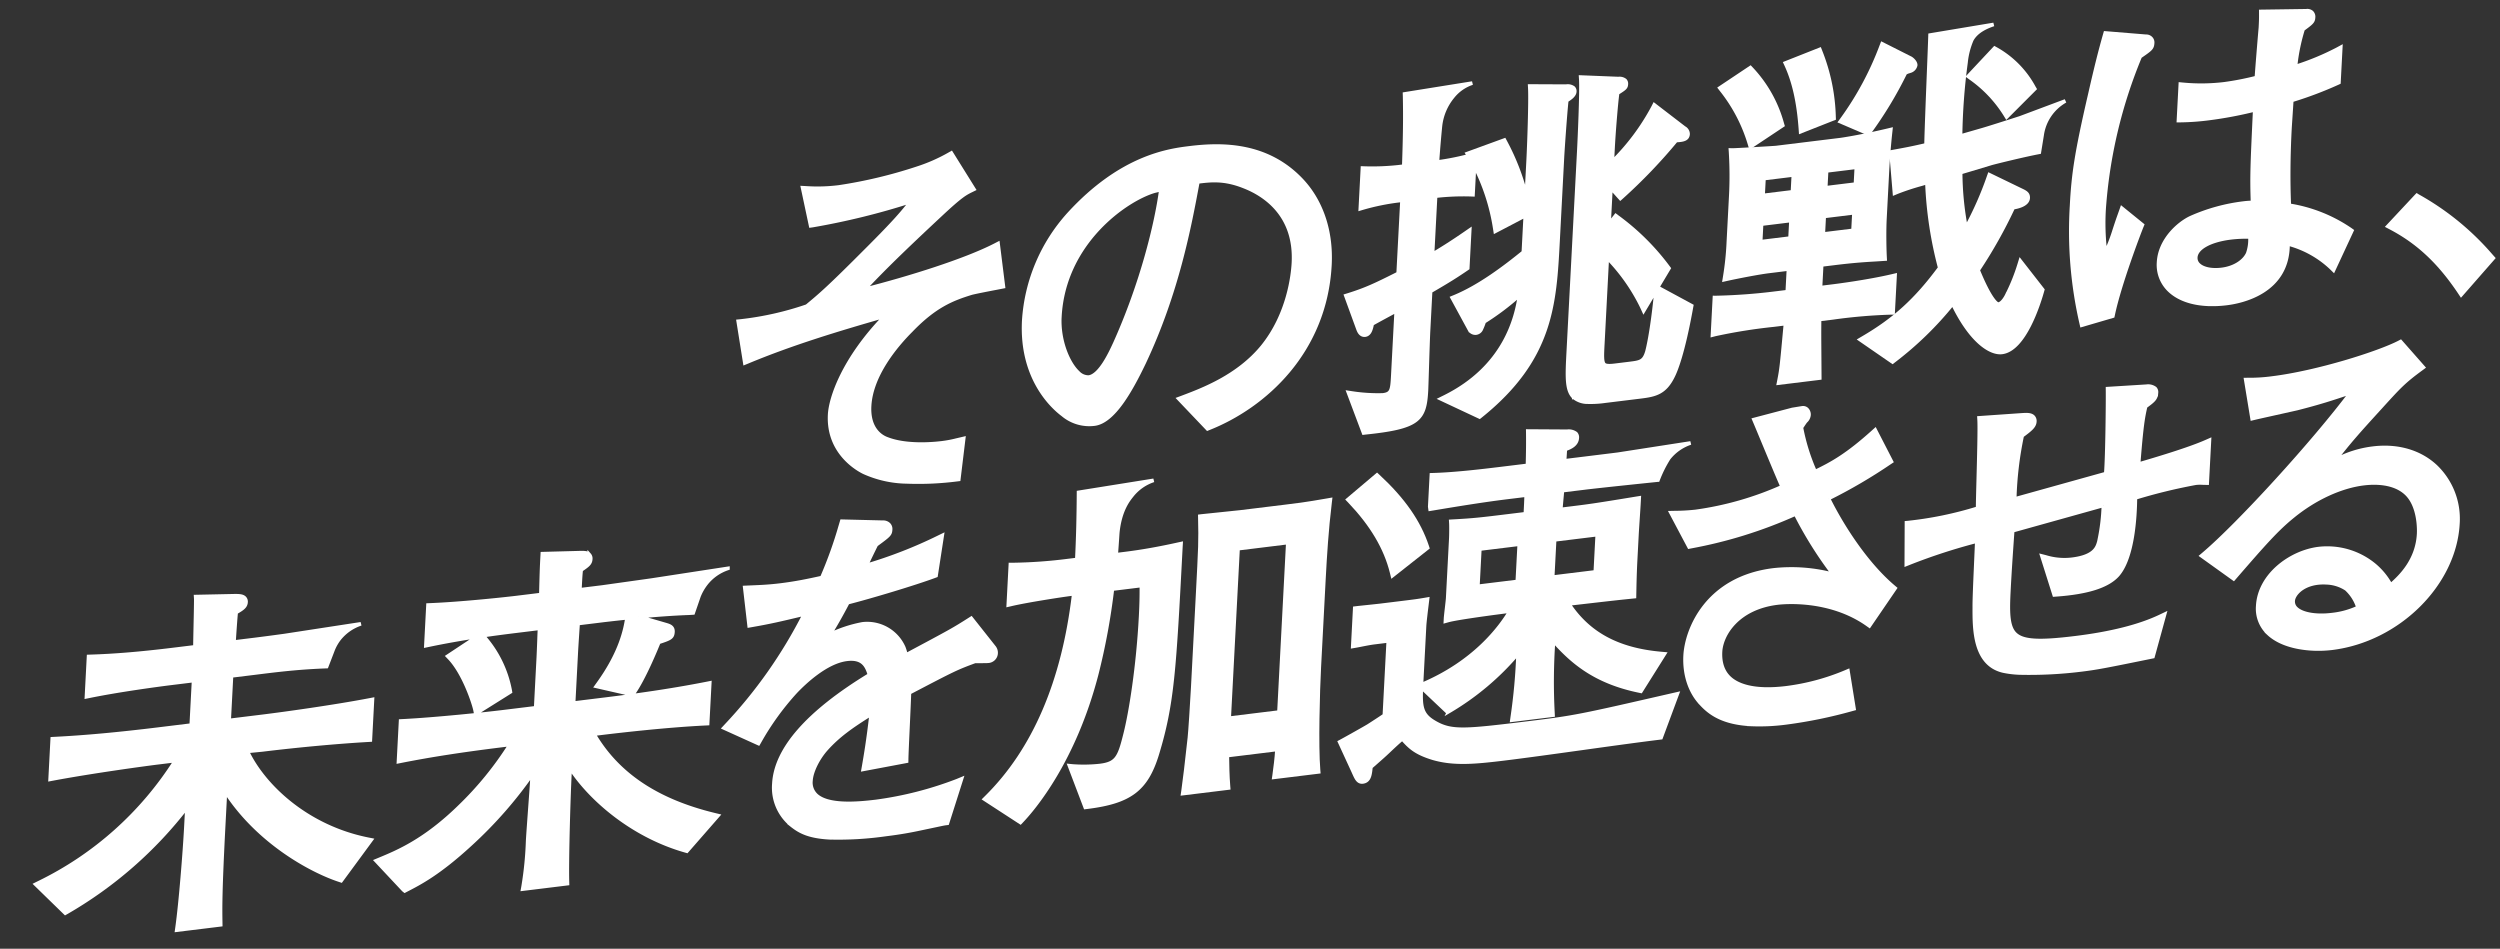 <svg xmlns="http://www.w3.org/2000/svg" width="687.435" height="260.873" viewBox="0 0 687.435 260.873"><rect x="0" y="0" width="687.435" height="260.873" fill="#333333" stroke="none"/><g transform="translate(-988.214 -570.627) rotate(-7)"><path d="M1383.984,784.8l.127.76,9.551-4.787-.071-.418a35.684,35.684,0,0,0-6.533-16.051l-.29-.393-9.027,4.547.313.53A44.139,44.139,0,0,1,1383.984,784.8Z" fill="#fff" stroke="#fff" stroke-width="1"/><path d="M1582.5,839.881a73.978,73.978,0,0,0-17.769-18.5l-.358-.273-8.955,7.494.622.429c7.05,4.862,12.226,11.042,16.762,20.036l.335.67,10-8.936Z" fill="#fff" stroke="#fff" stroke-width="1"/><path d="M1456.352,930.424c-10.14.01-14.391-.781-16.251-3-1.893-2.254-1.33-6.419-.253-12.525.966-5.478,2.074-11.163,2.976-15.794l25.615-3.873a53.868,53.868,0,0,1-2.257,9.213c-.076.225-.131.4-.159.479-.652,1.579-1.633,3.963-7.958,3.965a17.637,17.637,0,0,1-7.141-1.54l-.961-.373,2.05,11.041.455.022c8.707.45,14.438-.628,17.523-3.307,4.778-4.249,6.755-15.424,7.425-20.477a146.966,146.966,0,0,1,16.9-1.995,9.2,9.2,0,0,1,1.829.166l1.364.2,2.054-11.646-.892.27c-5.185,1.571-14.571,3.128-19.251,3.9,2.121-10.427,2.786-12.557,3.85-15.5,2.4-1.348,3.139-1.8,3.432-3.457a1.473,1.473,0,0,0-.246-1.177,3.178,3.178,0,0,0-2.271-.864l-10.7-.643-.061.545c-.336,3.058-2.3,17.9-3.269,22.575l-25.71,3.874a96.507,96.507,0,0,1,4.157-17c2.454-1.4,3.688-2.133,3.921-3.451a1.656,1.656,0,0,0-.282-1.369c-.582-.738-1.781-.81-3.051-.886l-11.763-.622-.035.57c-.136,2.2-1.319,10.115-2.268,16.471-.481,3.213-.9,6.049-1.1,7.571a99.611,99.611,0,0,1-19.386,1.594l-.524-.018-1.438,11.342.825-.218a159.386,159.386,0,0,1,19.184-3.744c-.2,1.313-.583,3.565-1,6.046-.783,4.687-1.675,10-1.87,11.79l-.023.186c-.73,5.8-1.948,15.508,5.771,18.309l-.009,0a27.173,27.173,0,0,0,4.353,1.078,115.8,115.8,0,0,0,17.25,1.224c4.167,0,6.69-.19,19.387-1.19l.352-.028,4.6-11.171-1.194.4C1474.29,929.408,1466.234,930.426,1456.352,930.424Z" fill="#fff" stroke="#fff" stroke-width="1"/><path d="M1398.372,782.295l-.041.787,9.566-2.477.034-.408a52.393,52.393,0,0,0-1.471-18.363l-.143-.56-9.872,2.569.186.579C1398.177,769.308,1398.73,774.988,1398.372,782.295Z" fill="#fff" stroke="#fff" stroke-width="1"/><path d="M1543.937,888.653a29.454,29.454,0,0,0-10.789,2.018c4.886-4.848,6.789-6.55,14.148-12.861,6.009-5.177,7.259-6.253,12.547-9.22l.546-.31-5.336-7.8-.423.159c-5.87,2.186-23.248,5.493-36.065,5.493a46.444,46.444,0,0,1-6.4-.392l-.67-.078.442,10.875.616-.071c1.083-.123,4.8-.482,7.88-.782,1.811-.176,3.41-.332,4.134-.407,6.289-.809,9.528-1.439,15.237-2.606-11.6,12.106-34.807,32.07-45.66,39.193l-.617.406,8.007,7.372.39-.353c9.145-8.256,13.051-11.728,17.9-14.754,6.6-4.151,14.039-6.533,20.391-6.53,2.893,0,8.195.52,11.2,4.043,3.341,3.924,2.259,10.718,2.124,11.481-1.275,7.232-6.4,11.068-9.348,13.064a19.013,19.013,0,0,0-3.848-6.055,20.427,20.427,0,0,0-14.6-6.3c-7.767,0-17.063,5.205-18.545,13.611a9.291,9.291,0,0,0,2.029,7.917l-.009,0c2.627,3.129,7.12,4.853,11.438,5.618a31.271,31.271,0,0,0,5.376.479c18.358,0,35.652-13.374,38.55-29.811a19.9,19.9,0,0,0-4.152-16.331C1556.61,891.161,1550.749,888.652,1543.937,888.653Zm-16.784,44.055c-4.333,0-8.057-1.111-9.505-2.834a2.594,2.594,0,0,1-.624-2.222c.29-1.642,2.806-4.067,7.273-4.066l-.01,0a13.026,13.026,0,0,1,2.29.209,10.57,10.57,0,0,1,5.357,2.391,11.65,11.65,0,0,1,2.574,5.435A22.718,22.718,0,0,1,1527.153,932.708Z" fill="#fff" stroke="#fff" stroke-width="1"/><path d="M1510.156,793.17a109.994,109.994,0,0,0,12.751-.808l.094-.01-.052.3c-2.563,15.048-3.014,17.7-3.65,24.9a20.739,20.739,0,0,0-2.516-.132,50.552,50.552,0,0,0-14.834,2.2c-3.553,1.15-9.232,5.057-10.3,11.119a9.631,9.631,0,0,0,2.083,8.1v0c2.11,2.512,5.492,4.215,9.768,4.964a30.883,30.883,0,0,0,5.38.441c4.05,0,17.174-1.038,18.7-14.2a27.414,27.414,0,0,1,11.038,8.061l.507.639,6.346-10.182-.349-.321a41.164,41.164,0,0,0-15.894-8.692c.5-6.334,1.439-13.52,2.726-20.821.047-.267.329-1.746.638-3.379.318-1.667.665-3.491.822-4.336.135-.028.3-.058.485-.092a104.338,104.338,0,0,0,12.651-3.1l.333-.107,1.685-9.553-.955.377a71.07,71.07,0,0,1-12.045,3.353,52.49,52.49,0,0,1,3.325-9.921c2.567-1.442,3.041-1.729,3.243-2.876a1.725,1.725,0,0,0-.31-1.465,1.867,1.867,0,0,0-1.435-.588l-12.437-1.346-.066.566c-.192,1.662-.292,2.231-.586,3.9-.524,2.421-2.294,10.974-2.761,13.431a77.371,77.371,0,0,1-9.048.638,53.237,53.237,0,0,1-11.344-1.269l-.587-.129-1.744,9.889.61.066A67.6,67.6,0,0,0,1510.156,793.17Zm6.114,38.15c-1.3,2.114-4.281,3.478-7.607,3.479-2.768.005-5.059-.756-6.127-2.033a2.511,2.511,0,0,1-.584-2.134c.447-2.532,4.479-4.171,10.266-4.167v0a36.291,36.291,0,0,1,5.216.412A11.479,11.479,0,0,1,1516.27,831.32Z" fill="#fff" stroke="#fff" stroke-width="1"/><path d="M1468.552,845.332l8.8-1.442.113-.324c2.727-8.038,9.83-21.47,10.808-23.219l.21-.369-5.056-5.245-.362.74c-.171.342-.313.623-.469.932-.421.835-.947,1.872-2.343,4.893a46.192,46.192,0,0,1-2.779,5.067,65.475,65.475,0,0,1,1.086-12.027,133.462,133.462,0,0,1,14.953-40.37l.4-.212c2.714-1.431,3.2-1.687,3.449-3.082a1.646,1.646,0,0,0-.263-1.306,1.8,1.8,0,0,0-1.333-.743l-10.982-2.27-.185.433c-1.933,4.589-3.572,8.854-6.05,15.736-5.7,15.617-7.245,21.367-8.72,29.73a113.333,113.333,0,0,0-1.34,32.467Z" fill="#fff" stroke="#fff" stroke-width="1"/><path d="M1417.093,785.6a109.134,109.134,0,0,0,11.751-14.977,3.154,3.154,0,0,1,1.045-.324l.24-.05a2.138,2.138,0,0,0,1.822-1.455c.148-.839-.829-1.93-1.255-2.157l-7.176-4.8-.3.557a85.024,85.024,0,0,1-13.252,18.749l-.492.523,7.3,4.249Z" fill="#fff" stroke="#fff" stroke-width="1"/><path d="M1446.372,774.048a34.777,34.777,0,0,1,8.367,11.286l.3.657,8.629-6.748-.179-.409a26.632,26.632,0,0,0-9.059-11.793l-.361-.257-8.164,6.818Z" fill="#fff" stroke="#fff" stroke-width="1"/><path d="M1368.222,835.549a147.164,147.164,0,0,1,16.292-.589h3.25l-.388,1.779c-2.089,9.607-2.26,10.39-3.256,13.472l-.248.756h11.415l.764-6.589c.513-4.444.7-6.079,1.151-9.409l3.664,0a145.87,145.87,0,0,1,16.085.591l.538.065,1.8-10.183-.76.083c-7.064.777-16.245.788-16.335.789h-3.676l1.086-6.161,3.78,0c5.178,0,8.2.188,11.12.373l2.614.151.039-.562c.2-2.772.716-7.4,1.265-10.512l2.229-12.645c.633-3.586,1.383-7.265,2.173-10.637l.185-.793-.812.092c-8.019.9-13.148.984-13.195.983h-17.943c-.428,0-11.147-.678-11.874-.781l-.622-.09-.032.629a106.79,106.79,0,0,1-1.492,12.374l-2.108,11.953a80.807,80.807,0,0,1-2.155,9.422l-.236.816.842-.082c3.037-.287,8.781-.69,11.667-.689h5.362l-1.086,6.159h-3.507a156.758,156.758,0,0,1-16.024-.785l-.54-.069-1.8,10.19Zm35.875-40.892,8.251,0-.808,4.579h-8.25ZM1401.92,807l8.251,0-.843,4.777-8.25,0Zm-15.173-12.348h8.151l-.807,4.578h-8.152Zm-3.02,17.124.842-4.775h8.152l-.842,4.775Z" fill="#fff" stroke="#fff" stroke-width="1"/><path d="M1079.953,877.32l-1.23-.075c-4.535-.393-9.539-.608-13.83-.732l7.237,3.1c.936.413,1.9.843,1.661,2.193-.276,1.566-.969,1.743-4.206,2.385-.924,1.671-5.255,9.4-8.628,13.113l-.254.286-9.662-3.487.591-.641c7.268-7.818,9.259-14.026,10.1-17.029-3.467-.07-6.114-.079-7.074-.079h-6.474c-1.2,6.275-1.32,6.964-1.541,8.216l-2.354,13.352h8.733c10.994,0,20.007-.278,28.368-.887l.735-.056L1080.179,908l-.516-.039c-10.864-.81-24.167-.882-27.985-.89l-2.871,0c5.089,11.795,14.989,20.324,30.234,26.054l.89.334-9.688,8.678-.337-.142c-13.869-5.821-24.168-17.176-28.72-26.471l-.272,1.543c-1.108,6.281-3.734,23.48-4.291,29.393l-.05.521h-12.409l.233-.75a96.8,96.8,0,0,0,2.754-12.273c.231-1.311.952-4.966,1.657-8.547.679-3.428,1.344-6.788,1.549-7.951l.283-1.6a116.635,116.635,0,0,1-19.277,17.182c-9.561,6.843-15.048,8.86-19.055,10.335l-.41.148-.307-.327-6.48-8.869,1.08-.3c5.144-1.428,12.92-3.589,23.525-11.673a91.823,91.823,0,0,0,15.9-15.271h-2.274c-10.872,0-19.789.281-28.066.887l-.736.055,1.942-11.016.516.037c9.142.663,22.893.889,27.758.885l9.037,0,2.424-13.748c.126-.716.444-2.657.746-4.524.2-1.268.406-2.505.538-3.3h-6.656c-3.183,0-6.176.028-9.015.1a31.023,31.023,0,0,1,5.576,15.9l.013.379-10.182,4.767-.055-.844c-.114-1.8-1.791-10.506-5.278-15.2l-.411-.552,8.845-4.415c-4.929.141-9.411.388-13.689.751l-.745.062,1.945-11.03.523.042c7.865.662,19.7.888,23.886.89H1039c.99-6.67,1.13-7.467,1.681-10.59l.092-.522,10.338.99c1.1.12,1.975.218,2.44.836a1.57,1.57,0,0,1,.237,1.261c-.216,1.224-1.008,1.638-2.925,2.64l-.041.019c-.287,1.206-.409,1.857-1.026,5.36h6.256l13.6-.237,21.274-.645a12.673,12.673,0,0,0-6.471,3.45,14.11,14.11,0,0,0-2.374,3.179Z" fill="#fff" stroke="#fff" stroke-width="1"/><path d="M953.65,900.263l-3.606-.184,7.768.185c9.832.007,20.494.327,29.252.893l.513.032,1.942-11.01-.734.048c-9.875.672-24.177.889-29.558.889H949.7l2.131-12.088,6.26,0c5.09,0,11.256-.083,19.5.6l.521.044,2.144-4.027a12.547,12.547,0,0,1,2.177-3.038,12.679,12.679,0,0,1,6.47-3.449l-21.273.644c-3.425.049-6.359.074-8.128.074h-5.855c.365-1.98,1.237-6.494,1.584-8,1.761-.762,2.821-1.25,3.039-2.486a1.482,1.482,0,0,0-.236-1.187c-.491-.66-1.486-.791-2.652-.934l-10.667-1.08-.036.594c-.033.473-.565,4.191-1.042,7.471-.333,2.311-.653,4.525-.8,5.626H936.8c-8.98,0-16.22-.282-22.792-.888l-.526-.047-1.928,10.932.739-.058c7.852-.633,18.539-.79,23.088-.789h5.959l-2.131,12.086-8.835,0c-11.432,0-20.661-.283-29.045-.892l-.514-.035-1.942,11.01.726-.048c10.75-.679,25.284-.888,29.364-.888l4.758,0a92.14,92.14,0,0,1-41.552,28.815l-.767.271,7.118,8.871.394-.162a112.943,112.943,0,0,0,36.372-24.7l-.934,5.3c-1.179,6.686-4.014,20.609-5.788,27.214l-.192.719H940.55l.055-.515c.423-3.973.9-8.474,4.19-27.128l1.51-8.568c7.36,15.15,21.065,24.72,28.221,28.057l.375.178,9.567-10.145-.864-.284C967.586,922.881,957.123,910.483,953.65,900.263Z" fill="#fff" stroke="#fff" stroke-width="1"/><path d="M1103.126,810.641c12.834-3.593,25.859-5.837,39.166-7.941-12.849,10.359-17.642,20.538-18.441,25.069-1.82,10.32,5.834,15.871,7.4,16.886a29.634,29.634,0,0,0,11.315,4.039,83.718,83.718,0,0,0,13.882,1.083l.457,0,2.723-11.013-1.954.209a31.625,31.625,0,0,1-4.126.267c-2.194.005-9.746-.2-14.789-2.905-1.172-.566-4.907-2.929-3.738-9.559,1.49-8.444,9.311-15.658,13.847-19.212,7.3-5.937,12.273-7.216,17.565-8.181h.006c.775-.147,4.95-.435,7.2-.584l1.913-.135-.021-11.931-.774.287c-8.657,3.21-24.593,6.137-37.264,7.742,6.465-5.481,15.027-11.782,23.3-17.8,6.281-4.572,7.44-4.978,9.386-5.65l.6-.209-4.958-10.66-.507.21a46.676,46.676,0,0,1-9.423,2.835,129.381,129.381,0,0,1-21.929,2.459,47.477,47.477,0,0,1-9.166-.881l-.736-.129.934,10.664.539-.007a198.341,198.341,0,0,0,27.7-3.313c-2.515,2.578-5.112,5-13.663,11.67-11.853,9.3-14.292,10.872-18.313,13.442a84.318,84.318,0,0,1-18.636,1.845l-.606-.014.416,11.607Z" fill="#fff" stroke="#fff" stroke-width="1"/><path d="M1131.249,844.656h0l0,0Z" fill="#fff" stroke="#fff" stroke-width="1"/><path d="M1257.466,868.516l.185-.754-.775.041c-6.167.333-9.488.315-11.916.3l-12.291-.005c-.918,0-4.535-.072-7.311-.133-1.731-.033-3.133-.064-3.361-.063h-.52l-.052.516c-.654,6.5-.757,7.08-3.385,21.987l-4.233,24.005c-.765,4.336-2.233,12.1-2.594,13.6-1.334,5.795-3,12.445-3.512,14.3l-.2.727h12.712l.023-.549c.117-2.8.415-5.61.716-8.339l13.764,0c-.468,2.478-1.058,4.805-1.587,6.785l-.195.722,12.4,0,.023-.551c.262-6.641,2.506-21.5,3.648-27.977l4.233-24.005C1254.311,883.04,1255.649,875.831,1257.466,868.516Zm-20.958,55.495-13.8,0,8.1-45.968,13.8-.006Z" fill="#fff" stroke="#fff" stroke-width="1"/><path d="M1123.536,934.9c-5.577,0-13.324-.386-16.125-3.73a4.731,4.731,0,0,1-.945-4.1c.433-2.456,2.605-5.811,5.273-8.157,3.652-3.177,7.456-5.264,13.4-8.016-1.6,6.747-2.962,11.271-3.794,14.032l-.241.791,12.119-.778.065-.463c.173-1.276.85-5.259,1.5-9.1.615-3.623,1.251-7.364,1.5-9.028,12.945-4.871,13.57-5.1,18.913-6.357.438.039,1.019.108,1.594.179,1.086.129,1.765.21,2.065.209a2.3,2.3,0,0,0,2.4-1.859,2.459,2.459,0,0,0-.326-1.785l-5.265-8.64-.466.222c-4.863,2.315-5.377,2.51-18.5,7.573l-.082.033a14.072,14.072,0,0,0-.357-2.108,10.994,10.994,0,0,0-10.449-7.833,35.607,35.607,0,0,0-9.354,1.856c1.725-2.159,3.526-4.527,6.031-8.147,6.418-.824,18.9-2.954,24.658-4.328l.33-.078,3.037-10.765-1.038.356a124.994,124.994,0,0,1-20.705,5.285c.294-.463.563-.888.843-1.32.663-1.042,1.367-2.142,2.581-3.98l.164-.092c3.647-2.056,4.028-2.27,4.261-3.6a1.79,1.79,0,0,0-.3-1.437,2.19,2.19,0,0,0-1.583-.813l-11.159-1.648-.5,1.149a115.473,115.473,0,0,1-6.832,13.561l-.589.056c-3.046.281-6.5.6-10.98.6-3.15,0-5.412-.187-7.6-.364l-2.2-.174-.078,10.6.607-.031c5.293-.261,8.3-.6,13.757-1.211l1.14-.13a130.93,130.93,0,0,1-25.213,27.888l-.61.513,8.914,5.431.313-.415a73.956,73.956,0,0,1,11.537-12.448c2.615-2.156,9.321-7.183,15.1-7.18,4.5,0,5.219,2.574,5.651,5.01-18.076,8.179-28.077,17.1-29.738,26.517a13.238,13.238,0,0,0,3.409,11.865h-.006c1.966,2,4.2,3.7,9.957,4.734a92.373,92.373,0,0,0,15.462.992c4.216,0,7.028-.192,9.436-.4l4.5-.387c1.94-.171,2.4-.207,2.894-.207h.37l5.338-11.636-1.195.332A97.9,97.9,0,0,1,1123.536,934.9Z" fill="#fff" stroke="#fff" stroke-width="1"/><path d="M1187.542,835.677l-.008,0a11.323,11.323,0,0,0,8.254,3.542c5.29,0,11.093-8.006,15.573-14.987,11.438-18.1,17.042-35.837,20.753-47.571l.022-.07c3.581-.005,7.291.009,12.384,2.793,5.108,2.727,13.328,9.278,10.995,22.508-.544,3.084-2.964,13.788-11.266,21.807-7.651,7.316-17.727,9.76-23.749,11.221l-.848.2,6.839,9.206.374-.1c15.9-4.133,34.362-16.959,38.524-40.564,1.6-9.061-.132-17.6-4.862-24.048-8.289-11.277-20.758-12.578-29.415-12.582-5.668,0-18.947,0-35.345,14.068a48.129,48.129,0,0,0-15.787,27.5C1177.19,824.426,1185.077,833.34,1187.542,835.677Zm2.4-26.873c3.574-20.271,22.131-29.869,30.065-31.143l1.79-.2c-2.4,9.226-8.375,25-17.731,40.425l-.077.123c-1.522,2.456-5.092,8.2-8.186,8.2a3.88,3.88,0,0,1-2.759-1.632C1190.684,821.764,1188.8,815.286,1189.938,808.8Z" fill="#fff" stroke="#fff" stroke-width="1"/><path d="M1215.425,874.75l-.754.07c-5.426.53-10.35.788-15.05.787h-2.272c.7-3.483,1.147-5.891,1.147-5.891,1.4-6.3,4.216-8.813,5.1-9.7a12.679,12.679,0,0,1,6.471-3.45l-20.895.767c-.885,6.882-1.752,12.7-2.723,18.268h-2.3a133.3,133.3,0,0,1-15.447-.784l-.548-.075-1.936,10.978.763-.08c4.306-.481,14.25-.79,16.728-.789h.76c-5.754,23.639-16.077,41.335-30.692,52.607l-.562.435,9.031,7.588.367-.3c3.663-3.008,16.318-14.61,25.389-37.572a181.761,181.761,0,0,0,7.16-22.75l8.035-.005c-.277,2.408-.59,4.762-1.234,8.414-2.395,13.582-5.975,26.05-8.289,31.9-2.31,6.025-3.314,7.437-7.878,7.435a41.532,41.532,0,0,1-7.368-.778l-.908-.206,2.929,11.913h.449c11.9,0,16.783-2.8,20.917-11.995,5.951-13.4,7.543-22.433,13.47-56.045Z" fill="#fff" stroke="#fff" stroke-width="1"/><path d="M1327.6,835.077c-1.222,6.932-1.9,10.75-.082,12.913l-.008,0a5.978,5.978,0,0,0,3.7,1.785,28.134,28.134,0,0,0,4.729.3h9.914c4.05,0,6.712-.3,9.458-4.505.941-1.391,3.529-5.946,7.319-18.226l.126-.4-8.678-6.166,3.745-4.823-.194-.339a65.458,65.458,0,0,0-12.171-15.435l-.4-.391-2.118,2.092,1.727-9.8,2.224,3.183.472-.323a146.859,146.859,0,0,0,16.679-13.611c1.732.1,3.213.155,3.483-1.378a1.933,1.933,0,0,0-.828-1.794l-7.422-7.3-.387.576a61.806,61.806,0,0,1-12.968,13.545l.695-3.939c.566-3.214,2.161-11.231,3.047-14.612,2.184-1.04,2.522-1.231,2.69-2.18a1.315,1.315,0,0,0-.207-1.052,2.439,2.439,0,0,0-1.755-.706l-10.264-1.681-.037.632c-.213,3.494-2.469,16.8-2.875,19.1Zm13.73-24.056a51.7,51.7,0,0,1,7.816,14.654l.329,1.043,4.123-5.312,0,.017c-2.655,12-4.578,16.55-4.594,16.586-1.162,2.621-2.19,2.621-5.251,2.622h-3.96c-1.655,0-2.511-.183-2.868-.607-.581-.7-.253-2.555.29-5.636Z" fill="#fff" stroke="#fff" stroke-width="1"/><path d="M1408.064,867.414c-7.82,5.484-12.312,7.3-17.169,8.926a55.02,55.02,0,0,1-2.275-12.49c.122-.129.273-.3.433-.49.3-.354.667-.779.948-1.061a2.634,2.634,0,0,0,1.116-1.624,2.045,2.045,0,0,0-.39-1.617,1.52,1.52,0,0,0-1.208-.537c-.085,0-.539.019-1.05.038-.678.028-1.47.06-1.716.067l-10.819,1.471.184.642c.256.881.808,2.858,1.468,5.234,1.293,4.636,3.025,10.85,3.8,13.385a87.451,87.451,0,0,1-24.474,3.858,55.509,55.509,0,0,1-5.821-.388l-.925-.092,3.808,9.959.427-.032a125.364,125.364,0,0,0,29.721-5.4,108.948,108.948,0,0,0,8.305,17.755,45.144,45.144,0,0,0-16.185-3.228c-18.495,0-25.738,13.361-26.984,20.425-.926,5.251.129,10.313,2.89,13.876l-.009,0c2.106,2.87,5.331,5.789,12.837,7.115a55.56,55.56,0,0,0,9.586.73,128.545,128.545,0,0,0,18.485-1.489l.512-.073-.393-10.528-.7.2a61.988,61.988,0,0,1-16.718,2.35c-9.32-.007-13.363-2.5-15.119-4.595-1.6-1.906-2.137-4.425-1.6-7.477.806-4.575,6.05-11.38,17.186-11.379,1.442,0,14.369.252,23.886,8.937l.431.391,8.291-9.421-.351-.378c-6.682-7.217-12.006-18.224-14.842-26.324A143.759,143.759,0,0,0,1411.6,876.4l.463-.229-3.386-9.188Z" fill="#fff" stroke="#fff" stroke-width="1"/><path d="M1321.281,873.072l6.067,0c4.884,0,20.366.309,20.366.309a33.364,33.364,0,0,1,3.686-5.573,12.745,12.745,0,0,1,6.471-3.45l-20.274.645-9.031.007-5.71,0c.144-.666.346-1.7.592-3.1,1.415-.319,3.324-.858,3.657-2.748a1.569,1.569,0,0,0-.227-1.239,3.25,3.25,0,0,0-2.3-.887l-10.744-1.387-.063.582c-.3,2.693-.609,5.033-1.168,8.776l-5.349,0c-6.718,0-14.323,0-20.661-.589l-.526-.049-1.52,8.622.01.7.716-.029c6.824-.291,13.879-.585,20.759-.59l5.211.005c-.08.6-.257,1.754-.647,3.965l-.195,1.106h-3.947c-8.594,0-10.143,0-16.083-.4l-.576-.037-.036.575c-.06.875-.372,3.223-.525,4.087l-2.856,16.2c-.067.38-.325,1.446-.589,2.544-.289,1.2-.587,2.424-.669,2.89l-.139.788.791-.118c2.44-.366,12.528-.489,16.754-.489h.44c-3.308,4.278-11.441,12.749-26.4,17.05l-.264.077,2.791-15.828c.207-1.175.971-4.239,1.384-5.893l.355-1.435-.772.037c-2.092.095-2.505.1-6.433.1h-5.946c-.495,0-1.861-.026-3.252-.048s-2.778-.049-3.273-.05h-.483l-1.829,10.374.723-.036c.615-.031,1.232-.078,1.85-.124,1.162-.08,2.369-.172,3.528-.171l3.778,0-3.56,20.189c-1.431.734-2.79,1.4-4.719,2.328-1.051.476-6.561,2.736-7.884,3.248l-.5.193,2.967,9.287-.008,0c.359,1.126.7,2.194,1.709,2.367a2.15,2.15,0,0,0,.3.028c1.825,0,2.246-1.65,2.724-3.785l1.437-.98c1.615-1.1,2.7-1.84,3.929-2.755,2.424-1.795,3.23-2.327,3.945-2.795.065-.046.135-.09.2-.134,1.764,2.548,3.161,4.313,7.783,6.356,5.5,2.343,11.3,2.512,19.517,2.515,5.949,0,13.85-.124,21.5-.247s15.564-.249,21.507-.246l.351,0,5.916-11.428-1.06.108c-26.539,2.754-27.578,2.861-40.793,2.86-17.735,0-21.211-.106-25.491-3.436-3.212-2.478-3.184-4.7-2.305-9.871l6.336,7.658.39-.163a73.971,73.971,0,0,0,20.829-13.569,159.051,159.051,0,0,1-3.749,17.339l-.194.725,11.395,0,.04-.532a162.59,162.59,0,0,1,2.582-19.7c4.345,6.256,9.861,12.541,21.792,16.543l.378.128,7.678-9.435-.922-.2c-11.6-2.476-19.1-7.778-23.524-16.638l3.533.028c8.538.067,10.114.08,14.136.166l.506.011.072-.507c.414-2.911.826-5.791,1.4-9.071l1.237-7.012c.219-1.246.526-2.841.838-4.483.331-1.738.672-3.521.933-5l.123-.7-.715.026c-12.179.493-12.882.495-19.6.492h-1.477c.121-.592.3-1.426.48-2.276C1320.916,874.814,1321.144,873.742,1321.281,873.072Zm-15.351,23.279-10.93,0,1.783-10.109,10.93,0Zm23.394-10.108-1.783,10.111-11.818,0,1.783-10.114Z" fill="#fff" stroke="#fff" stroke-width="1"/><path d="M1271.208,862.583l-8.785,5.752.368.488c5.32,7.142,8.312,13.968,9.148,20.864l.107.885,10.543-6.4-.078-.4c-1.4-6.976-4.885-13.587-10.976-20.8Z" fill="#fff" stroke="#fff" stroke-width="1"/><path d="M1269.4,850.675c14.882.293,16.723-1.548,18.136-9.563.076-.428.42-2.626.832-5.295.637-4.125,1.441-9.257,1.713-10.8l1.9-10.757c5.255-2.232,7.73-3.42,10.655-4.935l.253-.131,1.82-10.323-1.036.544c-4.629,2.429-7.939,3.927-9.919,4.79l2.778-15.757a67.134,67.134,0,0,1,9.7.781l.558.091,1.385-7.854a56.186,56.186,0,0,1,3.443,17.786l.027.8,8.725-3.286-1.749,9.919c-5.286,3.321-13.056,7.885-20.341,9.875l-.621.168,3.665,9.287a1.837,1.837,0,0,0,1.683,1.157,1.863,1.863,0,0,0,1.419-.7,15.882,15.882,0,0,0,1.17-2.113,71.708,71.708,0,0,0,10.56-6.093c-1.648,5.994-6.369,19.111-23.859,25.275l-1.125.394,9.969,6.259.305-.188c21.364-13.23,23.986-28.1,27.025-45.335l3.937-22.325c.474-2.689,2.361-12.362,3.126-15.6,1.195-.56,2.314-1.2,2.486-2.178a1.3,1.3,0,0,0-.213-1.053,2.656,2.656,0,0,0-1.971-.707l-9.911-1.265-.041.6c-.262,3.688-2.138,15.48-2.882,19.7l-1.7,9.637a63.95,63.95,0,0,0-3.847-15.423l-.236-.615-9.378,2.17-.157.037-1.058.245.316.651v.005a68.563,68.563,0,0,1-8.766.642c.707-3.657,1.383-6.828,1.991-9.556a15.289,15.289,0,0,1,4.347-7.7,11.448,11.448,0,0,1,5.84-3.113l-18.855.693-.058.64c-.555,5.526-1.353,11.419-2.573,19.043h-1.5a66.694,66.694,0,0,1-9.285-.783l-.558-.09-1.946,11.04.805-.136a63.209,63.209,0,0,1,9.557-.784h1.3l-3.5,19.842c-6.839,2.474-9.625,3.332-14.437,4.21l-.592.105,2.223,9.591c.125.495.45,1.791,1.7,1.815,1.32,0,1.86-1.425,2.324-2.814,1.4-.58,2.729-1.1,4.394-1.755.786-.3,1.639-.641,2.607-1.021l-3.1,17.56c-.707,4.011-.966,4.957-3.365,4.958a46.968,46.968,0,0,1-8.388-1.563l-.946-.268,2.8,11.569Z" fill="#fff" stroke="#fff" stroke-width="1"/><path d="M1458.743,786.662c-3.736.723-9.145,1.745-10.846,2.011l-6.073.965a166.838,166.838,0,0,1,3.943-19.845,21.131,21.131,0,0,1,2.365-6.053c1.451-2.01,4-2.959,6.471-3.45l-17.705.768-.083.536c-.232,1.514-.828,5.152-1.523,9.41-1.2,7.375-2.688,16.471-3.168,19.884-3.923.43-5.8.537-8.827.714l-.973.055-.441,11.387.76-.213a65.809,65.809,0,0,1,6.971-1.38l1.483-.258a107.986,107.986,0,0,0,.642,23.709c-7.495,7.926-14.056,12.577-23.318,16.559l-.832.361,8.108,7.2.363-.217a93.229,93.229,0,0,0,18.009-13.669c3.724,11.007,8.679,14.941,11.818,14.937,6.18,0,11.6-11.838,13.111-15.468l.11-.264-5.16-8.608-.449,1.008a53.048,53.048,0,0,1-3.933,7.207l-.13.159c-.569,1.029-1.858,2.667-2.893,2.666-.623.011-2.279-2.089-4.422-9.951a131.436,131.436,0,0,0,11.68-15.872c1.268-.037,4.084-.322,4.406-2.149.2-1.142-.487-1.642-1.622-2.359l-8.2-5.289-.284.573a92.87,92.87,0,0,1-7.849,13.131,82.954,82.954,0,0,1,.373-15.244l8.755-1.5c1.251-.184,8.609-1.076,12.887-1.375l.514-.035,1.335-4.6a12.821,12.821,0,0,1,7.5-8.539Z" fill="#fff" stroke="#fff" stroke-width="1"/></g></svg>